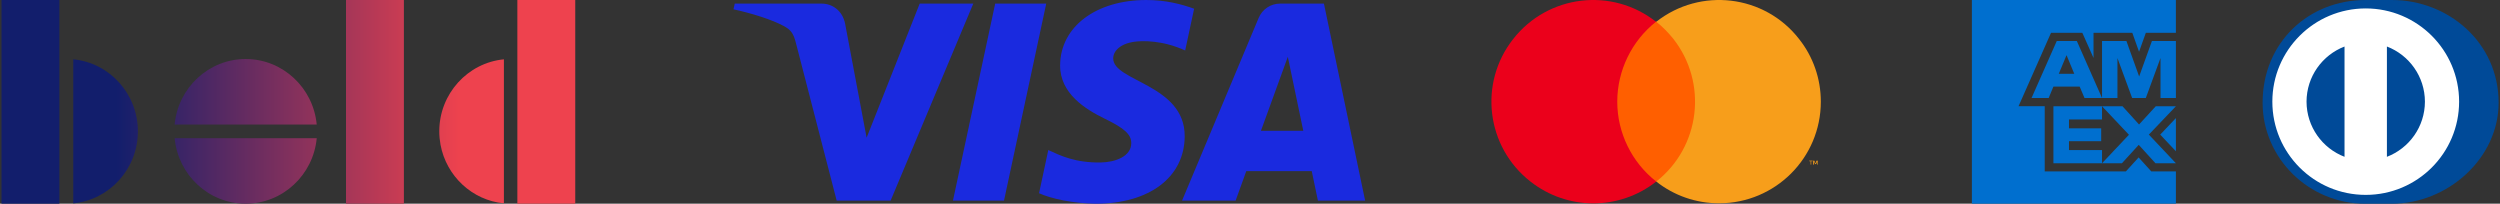 <svg xmlns="http://www.w3.org/2000/svg" width="1301" height="106" viewBox="0 0 1301 106" fill="none"><rect x="0" y="0" width="1301" height="106" fill="#333333" stroke="none"/><path d="M885.032 11.325H838.681V94.479H885.032V11.325Z" fill="#FF5F00"></path><path d="M841.624 52.902C841.624 36.741 849.128 21.315 861.783 11.325C838.828 -6.746 805.573 -2.779 787.474 20.287C769.375 43.206 773.348 76.409 796.45 94.479C815.726 109.612 842.654 109.612 861.93 94.479C849.128 84.489 841.624 69.063 841.624 52.902Z" fill="#EB001B"></path><path d="M947.56 52.902C947.56 82.138 923.87 105.792 894.588 105.792C882.669 105.792 871.192 101.825 861.922 94.479C884.876 76.409 888.849 43.206 870.75 20.14C868.102 16.908 865.159 13.822 861.922 11.325C884.876 -6.746 918.278 -2.779 936.23 20.287C943.587 29.542 947.56 41.002 947.56 52.902Z" fill="#F79E1B"></path><path d="M942.557 85.664V83.901H943.293V83.608H941.527V83.901H942.263V85.664H942.557ZM945.942 85.664V83.608H945.353L944.765 85.077L944.176 83.608H943.587V85.664H944.029V84.048L944.617 85.371H945.059L945.647 84.048V85.664H945.942Z" fill="#F79E1B"></path><path d="M90.888 71.903H164.828C163.046 91.002 147.154 105.996 127.854 105.996C108.553 105.996 92.661 91.002 90.888 71.903ZM38.128 30.873V105.824C56.962 104.021 71.759 87.901 71.759 68.344C71.759 48.788 56.954 32.668 38.128 30.873ZM127.854 30.709C108.561 30.709 92.661 45.711 90.879 64.81H164.82C163.038 45.711 147.146 30.709 127.846 30.709H127.854ZM0.785 58.06V106.004H30.909V0.004H0.785V58.06ZM269.236 0.004V106.004H299.36V0.004H269.236ZM228.599 68.353C228.599 70.728 228.828 73.054 229.245 75.315C232.27 91.614 245.685 104.241 262.23 105.824V30.873C243.396 32.676 228.599 48.797 228.599 68.353ZM180.058 105.996H210.182V0.004H180.058V106.004V105.996Z" fill="url(#paint0_linear_21_18)"></path><path d="M1132.34 106.004V89.207H1119.53L1112.94 81.926L1106.31 89.207H1064.07V55.277H1050.45L1067.35 17.079H1083.65L1089.47 30.163V17.079H1109.66L1113.16 26.939L1116.69 17.079H1132.33V0.004H1026.17V106.004H1132.33H1132.34ZM1121.69 84.962H1132.34L1118.26 70.042L1132.34 55.294H1121.86L1113.16 64.786L1104.55 55.294H1093.9L1107.9 70.124L1093.9 84.954H1104.25L1113 75.38L1121.7 84.954L1121.69 84.962ZM1124.18 70.05L1132.34 78.718V61.456L1124.18 70.05ZM1076.7 78.09V73.47H1093.46V66.777H1076.7V62.158H1093.89V55.294H1068.6V84.954H1093.89V78.09H1076.7ZM1124.32 50.992H1132.34V21.323H1119.87L1113.21 39.802L1106.58 21.323H1093.9V50.984H1101.92V30.22L1109.56 50.984H1116.69L1124.33 30.179V50.984L1124.32 50.992ZM1084.77 50.992H1093.89L1080.78 21.331H1070.34L1057.22 50.992H1066.13L1068.6 45.058H1082.26L1084.77 50.992ZM1079.46 38.406H1071.39L1075.42 28.702L1079.45 38.406H1079.46Z" fill="#006FCF"></path><path d="M1231.31 105.051C1259.62 104.839 1282.39 81.76 1282.17 53.501C1281.96 25.243 1258.85 2.507 1230.54 2.719C1202.24 2.931 1179.47 26.011 1179.68 54.269C1179.89 82.528 1203.01 105.264 1231.31 105.051Z" fill="white"></path><path d="M1231 106.004C1201.63 106.143 1177.46 82.383 1177.46 53.465C1177.46 21.862 1201.63 0.004 1231 0.004H1244.77C1273.79 0.004 1300.28 21.846 1300.28 53.465C1300.28 82.375 1273.8 106.004 1244.77 106.004H1231ZM1231.12 4.387C1204.28 4.395 1182.54 26.114 1182.53 52.91C1182.53 79.706 1204.27 101.417 1231.12 101.417C1257.96 101.417 1279.71 79.698 1279.72 52.91C1279.72 26.114 1257.96 4.395 1231.12 4.387ZM1220.09 81.6V24.212C1208.54 28.653 1200.35 39.81 1200.32 52.91C1200.36 66.01 1208.55 77.168 1220.09 81.6ZM1261.93 52.91C1261.9 39.81 1253.7 28.628 1242.15 24.204V81.608C1253.7 77.176 1261.9 66.01 1261.93 52.902V52.91Z" fill="#004A98"></path><path d="M506.508 1.865L463.484 104.38H435.404L414.248 22.58C412.948 17.536 411.828 15.7 407.929 13.561C401.528 10.109 391.007 6.868 381.712 4.852L382.366 1.873H427.548C433.311 1.873 438.494 5.709 439.794 12.329L450.985 71.658L478.616 1.873H506.524L506.508 1.865ZM616.516 70.899C616.638 43.858 579.043 42.389 579.312 30.285C579.386 26.596 582.893 22.686 590.569 21.699C594.378 21.193 604.875 20.817 616.761 26.269L621.421 4.542C615.02 2.224 606.796 0.004 596.578 0.004C570.328 0.004 551.845 13.945 551.69 33.893C551.518 48.641 564.876 56.877 574.947 61.79C585.296 66.818 588.754 70.026 588.713 74.531C588.648 81.412 580.457 84.415 572.822 84.554C559.464 84.758 551.714 80.947 545.534 78.074L540.728 100.552C546.924 103.392 558.401 105.857 570.271 106.004C598.172 106.004 616.426 92.21 616.516 70.899ZM685.838 104.38H710.411L688.968 1.865H666.284C661.191 1.865 656.891 4.836 654.978 9.382L615.151 104.38H643.026L648.561 89.068H682.641L685.838 104.38ZM656.196 68.059L670.183 29.567L678.227 68.059H656.196ZM544.464 1.865L522.49 104.38H495.922L517.904 1.865H544.464Z" fill="#1A2ADF"></path><defs><linearGradient id="paint0_linear_21_18" x1="299.36" y1="53" x2="0.785" y2="53" gradientUnits="userSpaceOnUse"><stop offset="0.2" stop-color="#EE424E"></stop><stop offset="0.8" stop-color="#121E6C"></stop></linearGradient></defs></svg>